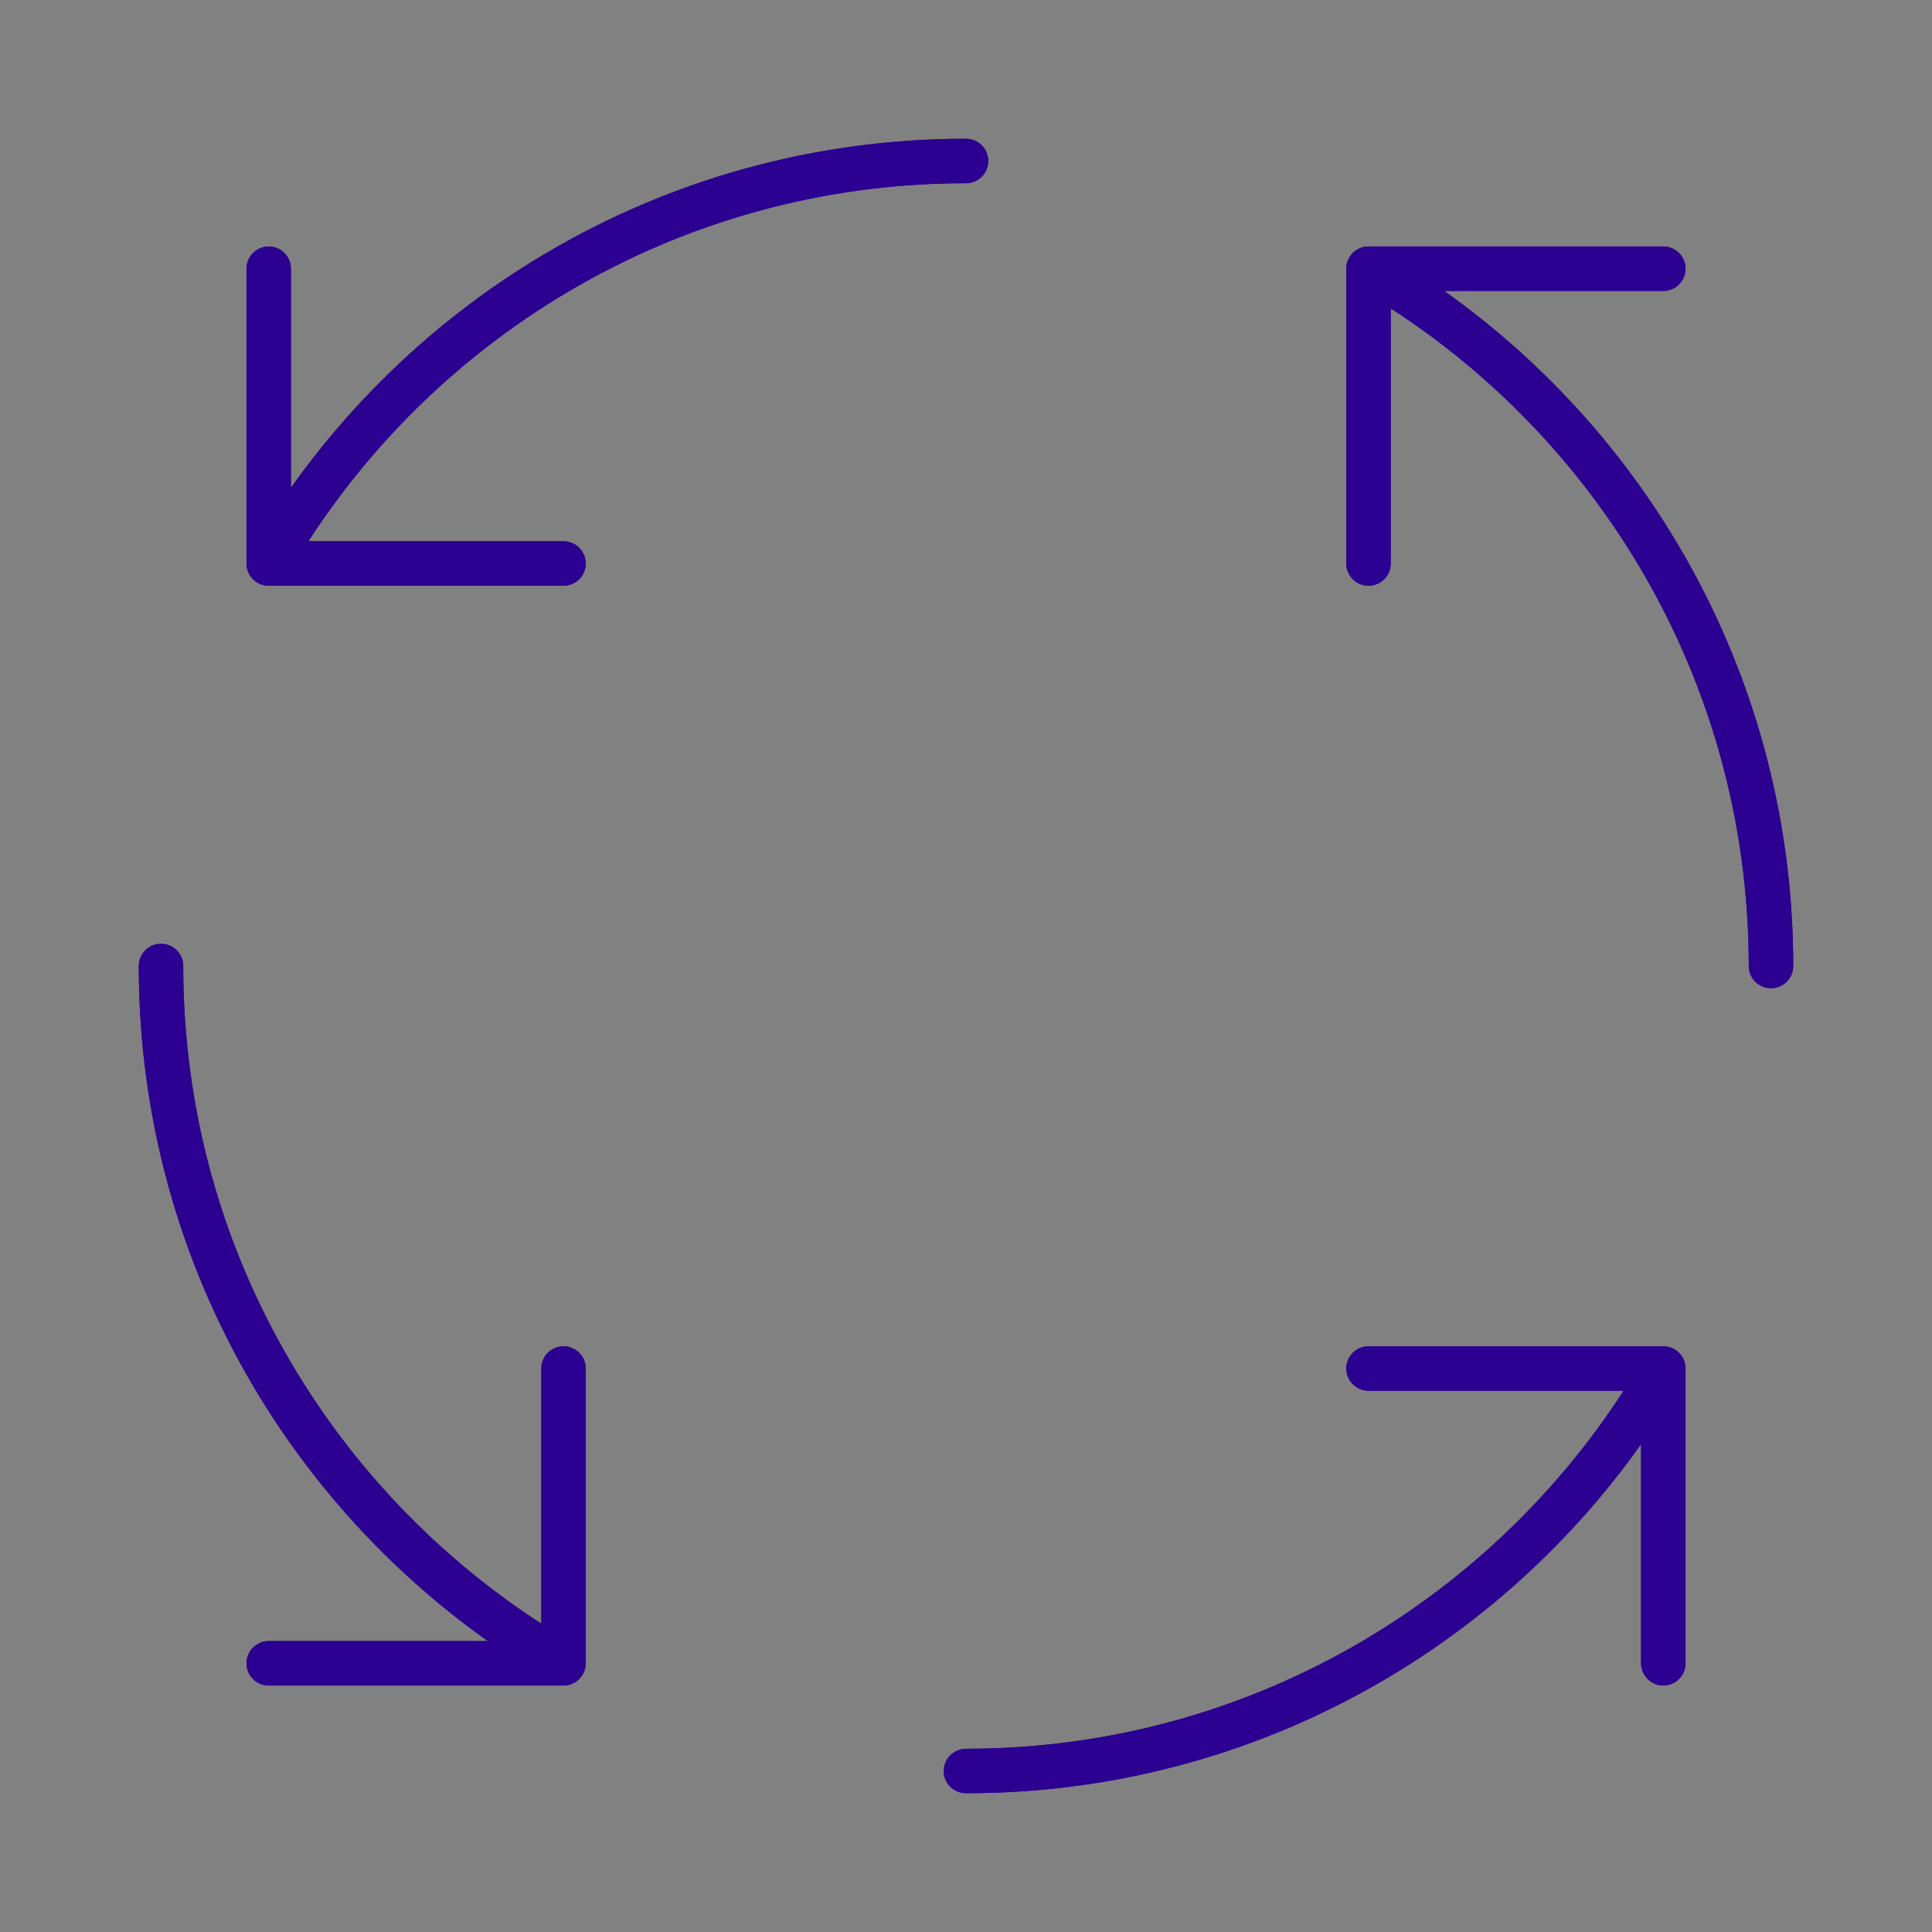 <!DOCTYPE svg PUBLIC "-//W3C//DTD SVG 1.1//EN" "http://www.w3.org/Graphics/SVG/1.1/DTD/svg11.dtd">
<!-- Uploaded to: SVG Repo, www.svgrepo.com, Transformed by: SVG Repo Mixer Tools -->
<svg width="64px" height="64px" viewBox="0 0 48 48" fill="none" xmlns="http://www.w3.org/2000/svg">
<rect x="0" y="0" width="48" height="48" fill="#808080" stroke="none"/>
<g id="SVGRepo_bgCarrier" stroke-width="0"/>
<g id="SVGRepo_tracerCarrier" stroke-linecap="round" stroke-linejoin="round"/>
<g id="SVGRepo_iconCarrier"> <rect width="48" height="48" fill="white" fill-opacity="0.01"/> <path d="M34 6.676C39.978 10.134 44 16.597 44 24M34 6.676V14M34 6.676H41.324M41.324 34C37.866 39.978 31.403 44 24 44M41.324 34H34M41.324 34V41.324M14 41.324C8.022 37.866 4 31.403 4 24M14 41.324V34M14 41.324H6.676M6.676 14C10.134 8.022 16.597 4 24 4M6.676 14H14M6.676 14V6.676" stroke="#2c0090" stroke-width="1.104" stroke-linecap="round" stroke-linejoin="round"/> <path d="M41.324 34C37.866 39.978 31.403 44 24 44M41.324 34H34M41.324 34V41.324" stroke="#2c0090" stroke-width="1.104" stroke-linecap="round" stroke-linejoin="round"/> <path d="M14 41.324C8.022 37.866 4 31.403 4 24M14 41.324V34M14 41.324H6.676" stroke="#2c0090" stroke-width="1.104" stroke-linecap="round" stroke-linejoin="round"/> <path d="M6.676 14C10.134 8.022 16.597 4 24 4M6.676 14H14M6.676 14V6.676" stroke="#2c0090" stroke-width="1.104" stroke-linecap="round" stroke-linejoin="round"/> <path d="M34 6.676C39.978 10.134 44 16.597 44 24M34 6.676V14M34 6.676H41.324" stroke="#2c0090" stroke-width="1.104" stroke-linecap="round" stroke-linejoin="round"/> </g>
</svg>